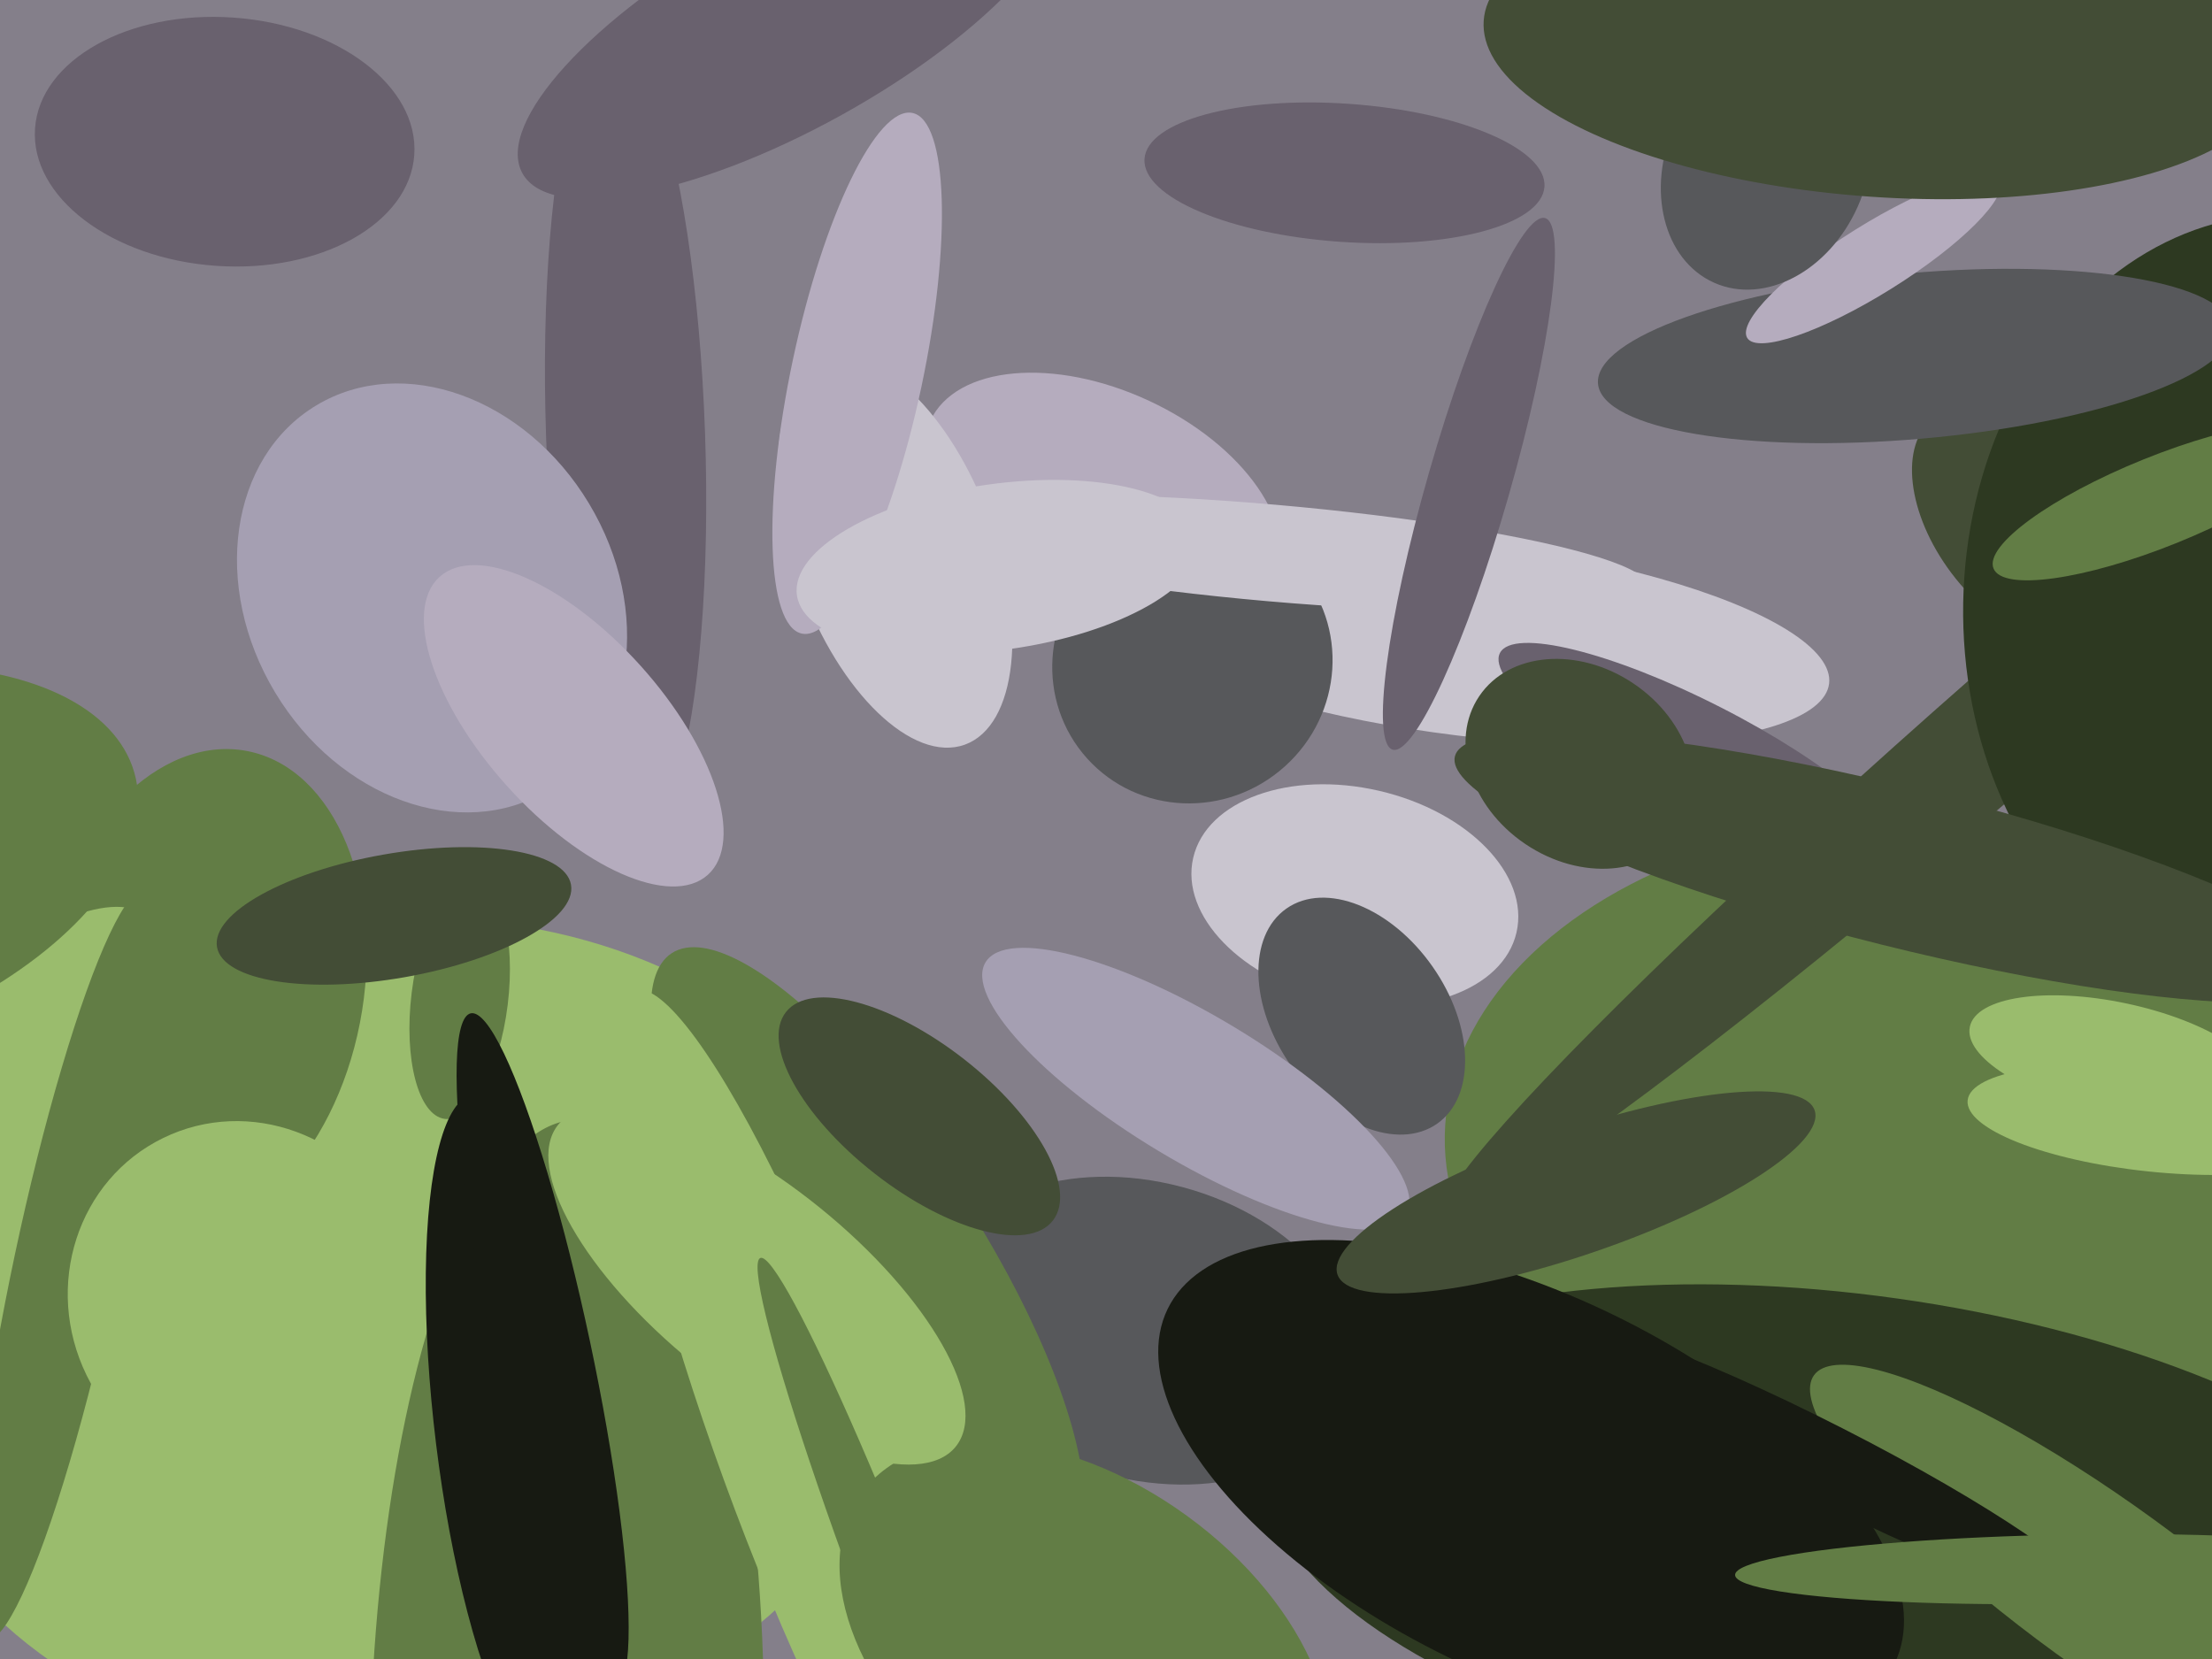 <svg xmlns="http://www.w3.org/2000/svg" width="640px" height="480px">
  <rect width="640" height="480" fill="rgb(132,127,138)"/>
  <ellipse cx="65" cy="41" rx="36" ry="55" transform="rotate(94,65,41)" fill="rgb(105,97,110)"/>
  <ellipse cx="115" cy="387" rx="121" ry="150" transform="rotate(84,115,387)" fill="rgb(154,188,109)"/>
  <ellipse cx="319" cy="145" rx="32" ry="55" transform="rotate(115,319,145)" fill="rgb(181,172,190)"/>
  <ellipse cx="58" cy="287" rx="47" ry="71" transform="rotate(11,58,287)" fill="rgb(98,125,69)"/>
  <ellipse cx="392" cy="259" rx="48" ry="31" transform="rotate(13,392,259)" fill="rgb(201,197,207)"/>
  <ellipse cx="561" cy="331" rx="95" ry="143" transform="rotate(91,561,331)" fill="rgb(98,125,69)"/>
  <ellipse cx="425" cy="185" rx="28" ry="105" transform="rotate(97,425,185)" fill="rgb(201,197,207)"/>
  <ellipse cx="133" cy="289" rx="35" ry="14" transform="rotate(97,133,289)" fill="rgb(98,125,69)"/>
  <ellipse cx="164" cy="509" rx="57" ry="185" transform="rotate(1,164,509)" fill="rgb(98,125,69)"/>
  <ellipse cx="331" cy="385" rx="43" ry="62" transform="rotate(105,331,385)" fill="rgb(87,88,91)"/>
  <ellipse cx="491" cy="218" rx="15" ry="64" transform="rotate(117,491,218)" fill="rgb(105,97,110)"/>
  <ellipse cx="593" cy="199" rx="232" ry="17" transform="rotate(139,593,199)" fill="rgb(67,77,54)"/>
  <ellipse cx="251" cy="363" rx="104" ry="32" transform="rotate(57,251,363)" fill="rgb(98,125,69)"/>
  <ellipse cx="583" cy="152" rx="39" ry="23" transform="rotate(53,583,152)" fill="rgb(67,77,54)"/>
  <ellipse cx="660" cy="176" rx="114" ry="92" transform="rotate(91,660,176)" fill="rgb(45,57,33)"/>
  <ellipse cx="259" cy="160" rx="29" ry="59" transform="rotate(160,259,160)" fill="rgb(201,197,207)"/>
  <ellipse cx="345" cy="192" rx="41" ry="40" transform="rotate(138,345,192)" fill="rgb(87,88,91)"/>
  <ellipse cx="232" cy="420" rx="142" ry="24" transform="rotate(70,232,420)" fill="rgb(154,188,109)"/>
  <ellipse cx="394" cy="294" rx="25" ry="38" transform="rotate(145,394,294)" fill="rgb(87,88,91)"/>
  <ellipse cx="314" cy="479" rx="80" ry="50" transform="rotate(36,314,479)" fill="rgb(98,125,69)"/>
  <ellipse cx="114" cy="265" rx="52" ry="18" transform="rotate(170,114,265)" fill="rgb(67,77,54)"/>
  <ellipse cx="368" cy="160" rx="14" ry="109" transform="rotate(95,368,160)" fill="rgb(201,197,207)"/>
  <ellipse cx="0" cy="306" rx="59" ry="23" transform="rotate(137,0,306)" fill="rgb(154,188,109)"/>
  <ellipse cx="554" cy="103" rx="24" ry="92" transform="rotate(85,554,103)" fill="rgb(87,88,91)"/>
  <ellipse cx="542" cy="75" rx="10" ry="43" transform="rotate(58,542,75)" fill="rgb(181,172,190)"/>
  <ellipse cx="149" cy="415" rx="99" ry="23" transform="rotate(83,149,415)" fill="rgb(23,26,18)"/>
  <ellipse cx="346" cy="315" rx="71" ry="21" transform="rotate(31,346,315)" fill="rgb(165,159,178)"/>
  <ellipse cx="511" cy="48" rx="37" ry="29" transform="rotate(114,511,48)" fill="rgb(87,88,91)"/>
  <ellipse cx="539" cy="446" rx="71" ry="175" transform="rotate(98,539,446)" fill="rgb(45,57,33)"/>
  <ellipse cx="266" cy="323" rx="49" ry="21" transform="rotate(38,266,323)" fill="rgb(67,77,54)"/>
  <ellipse cx="19" cy="366" rx="111" ry="15" transform="rotate(102,19,366)" fill="rgb(98,125,69)"/>
  <ellipse cx="443" cy="430" rx="117" ry="55" transform="rotate(26,443,430)" fill="rgb(23,26,18)"/>
  <ellipse cx="550" cy="251" rx="133" ry="23" transform="rotate(14,550,251)" fill="rgb(67,77,54)"/>
  <ellipse cx="457" cy="221" rx="28" ry="35" transform="rotate(124,457,221)" fill="rgb(67,77,54)"/>
  <ellipse cx="425" cy="140" rx="80" ry="12" transform="rotate(106,425,140)" fill="rgb(105,97,110)"/>
  <ellipse cx="157" cy="391" rx="100" ry="14" transform="rotate(78,157,391)" fill="rgb(23,26,18)"/>
  <ellipse cx="219" cy="372" rx="74" ry="29" transform="rotate(39,219,372)" fill="rgb(154,188,109)"/>
  <ellipse cx="389" cy="50" rx="20" ry="58" transform="rotate(94,389,50)" fill="rgb(105,97,110)"/>
  <ellipse cx="181" cy="126" rx="23" ry="115" transform="rotate(178,181,126)" fill="rgb(105,97,110)"/>
  <ellipse cx="623" cy="324" rx="54" ry="15" transform="rotate(6,623,324)" fill="rgb(154,188,109)"/>
  <ellipse cx="125" cy="173" rx="65" ry="53" transform="rotate(59,125,173)" fill="rgb(165,159,178)"/>
  <ellipse cx="544" cy="14" rx="43" ry="115" transform="rotate(94,544,14)" fill="rgb(67,77,54)"/>
  <ellipse cx="248" cy="108" rx="19" ry="77" transform="rotate(12,248,108)" fill="rgb(181,172,190)"/>
  <ellipse cx="456" cy="345" rx="73" ry="18" transform="rotate(161,456,345)" fill="rgb(67,77,54)"/>
  <ellipse cx="625" cy="145" rx="52" ry="13" transform="rotate(158,625,145)" fill="rgb(98,125,69)"/>
  <ellipse cx="166" cy="210" rx="26" ry="58" transform="rotate(138,166,210)" fill="rgb(181,172,190)"/>
  <ellipse cx="609" cy="459" rx="24" ry="104" transform="rotate(126,609,459)" fill="rgb(98,125,69)"/>
  <ellipse cx="70" cy="376" rx="50" ry="52" transform="rotate(154,70,376)" fill="rgb(154,188,109)"/>
  <ellipse cx="528" cy="423" rx="11" ry="87" transform="rotate(117,528,423)" fill="rgb(23,26,18)"/>
  <ellipse cx="-64" cy="253" rx="107" ry="55" transform="rotate(164,-64,253)" fill="rgb(98,125,69)"/>
  <ellipse cx="289" cy="164" rx="24" ry="59" transform="rotate(82,289,164)" fill="rgb(201,197,207)"/>
  <ellipse cx="599" cy="454" rx="10" ry="97" transform="rotate(89,599,454)" fill="rgb(98,125,69)"/>
  <ellipse cx="263" cy="476" rx="120" ry="9" transform="rotate(69,263,476)" fill="rgb(98,125,69)"/>
  <ellipse cx="229" cy="7" rx="30" ry="89" transform="rotate(61,229,7)" fill="rgb(105,97,110)"/>
  <ellipse cx="612" cy="306" rx="43" ry="16" transform="rotate(12,612,306)" fill="rgb(154,188,109)"/>
</svg>